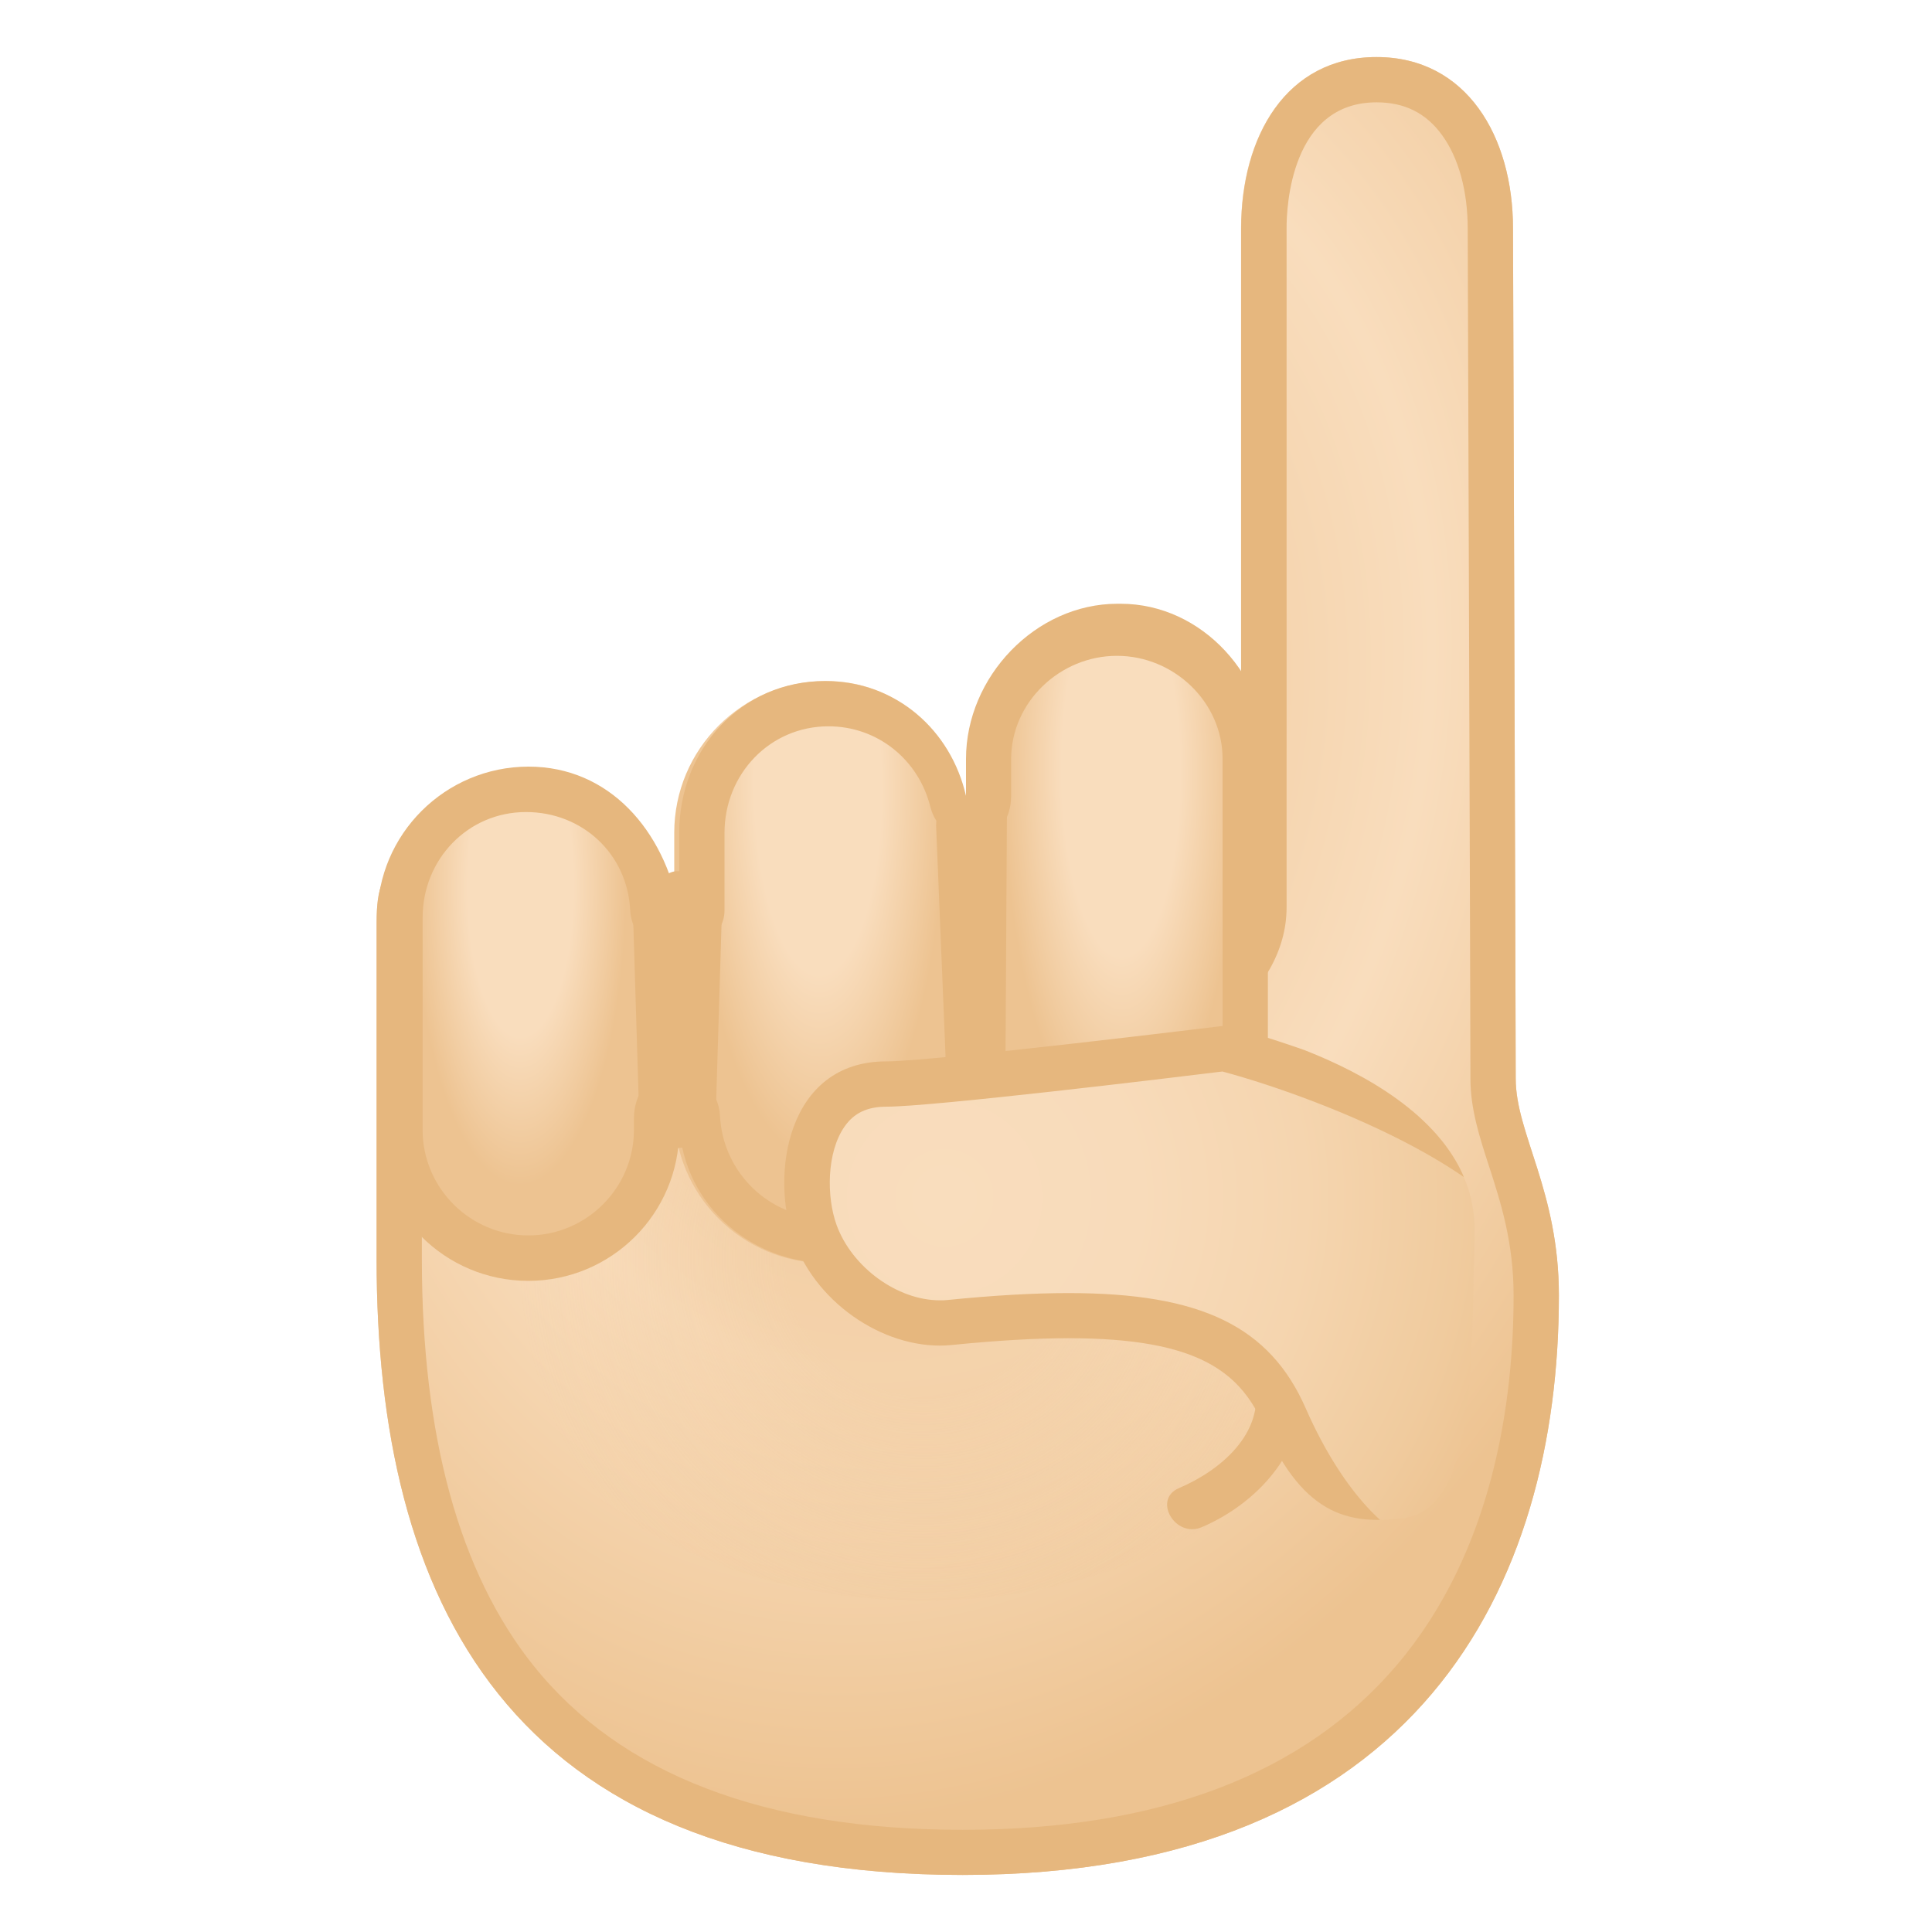 <svg width="128" height="128" xmlns="http://www.w3.org/2000/svg" xmlns:xlink="http://www.w3.org/1999/xlink"><radialGradient id="h" cx="62.536" cy="48.777" gradientTransform="matrix(.972 .234 -.317 1.314 17.179 -29.97)" gradientUnits="userSpaceOnUse" r="54.04"><stop offset="0" stop-color="#EDC391"/><stop offset=".586" stop-color="#F9DDBD"/><stop offset="1" stop-color="#EDC391"/></radialGradient><path d="m100.24 15.13c0-6.07-3.06-11.35-9.05-11.35s-8.97 5.28-8.97 11.35v44.97c0 4.1-5.29 7.42-9.39 7.42h-29.67c-10.01 0-18.21-16.41-18.21-6.39v22.28c0 22.44 8.58 40.81 38.83 40.81s39.5-19.25 39.5-38.4c0-6.91-2.86-10.72-2.86-14.36s-0.18-56.33-0.18-56.33z" fill="url(#h)"/><path d="m91.2 6.78c1.86 0 3.28 0.71 4.34 2.17 1.1 1.51 1.7 3.71 1.7 6.2 0 0.53 0.18 52.73 0.18 56.32 0 2 0.6 3.86 1.24 5.82 0.76 2.35 1.62 5.01 1.62 8.54 0 7-1.34 16.92-7.7 24.44-6.15 7.27-15.84 10.96-28.8 10.96-13.08 0-22.64-3.65-28.42-10.86-4.92-6.14-7.41-15.2-7.41-26.94v-20.9c0.26 0.22 0.51 0.44 0.75 0.64 3.59 3.11 8.52 7.37 14.46 7.37h29.69c5.73 0 12.39-4.55 12.39-10.42v-44.99c-0.01-1.39 0.28-8.35 5.96-8.35m0-3c-5.99 0-8.97 5.28-8.97 11.35v44.97c0 4.1-5.29 7.42-9.39 7.42h-29.68c-7.67 0-14.28-9.63-16.95-9.63-0.81 0-1.26 0.9-1.26 3.24v22.28c0 22.44 8.58 40.81 38.83 40.81s39.5-19.25 39.5-38.4c0-6.91-2.86-10.72-2.86-14.36s-0.18-56.33-0.18-56.33c0-6.06-3.06-11.35-9.04-11.35z" fill="#E6B77E"/><radialGradient id="g" cx="61.168" cy="83.312" gradientUnits="userSpaceOnUse" r="26.794"><stop offset=".34" stop-color="#EDC391"/><stop offset="1" stop-color="#EDC391" stop-opacity="0"/></radialGradient><ellipse cx="61.17" cy="83.31" fill="url(#g)" opacity=".4" rx="30.31" ry="22.74"/><radialGradient id="f" cx="-8.245" cy="-60.54" gradientTransform="matrix(.005 1.051 -.336 .002 53.965 59.873)" gradientUnits="userSpaceOnUse" r="23.31"><stop offset=".5" stop-color="#F9DDBD"/><stop offset="1" stop-color="#EDC391"/></radialGradient><path d="m74.31 82.52c-5.43 0-9.83-4.4-9.83-9.83v-22.4c0-5.43 4.4-8.83 9.83-8.83s8.83 3.4 8.83 8.83l1 22.4c0 5.43-4.4 9.83-9.83 9.83z" fill="url(#f)"/><radialGradient id="e" cx="-37.338" cy="-50.221" gradientTransform="matrix(-.002 1.05 -.371 -.001 15.78 97.89)" gradientUnits="userSpaceOnUse" r="18.882"><stop offset=".5" stop-color="#F9DDBD"/><stop offset="1" stop-color="#EDC391"/></radialGradient><path d="m34.71 83.85c-5.52 0-8.99-3.47-8.99-8.99v-14.07c0-5.52 3.47-8.99 8.99-8.99s8.99 3.47 8.99 8.99v14.08c0 5.51-3.48 8.98-8.99 8.98z" fill="url(#e)"/><radialGradient id="d" cx="-24.231" cy="-56.613" gradientTransform="matrix(.009 1.05 -.356 .005 34.255 77.84)" gradientUnits="userSpaceOnUse" r="23.627"><stop offset=".5" stop-color="#F9DDBD"/><stop offset="1" stop-color="#EDC391"/></radialGradient><path d="m54.73 83.69c-5.55 0-10.06-4.5-10.06-10.06v-18.45c0-5.55 4.5-10.06 10.06-10.06 5.55 0 9.06 4.5 9.06 10.06l1 18.45c0 5.56-4.5 10.06-10.06 10.06z" fill="url(#d)"/><path d="m75.52 86.09c3.03 0.4 6.99 2.21 7.63 5.58 0.63 3.33-2.33 5.77-5.04 6.92-1.77 0.76-0.24 3.34 1.51 2.59 4-1.71 7.46-5.69 6.42-10.31-1.08-4.79-6.09-7.2-10.52-7.78-1.91-0.26-1.89 2.75 0 3z" fill="#E6B77E"/><path d="m74 43.45c3.77 0 7 3.06 7 6.83v22.41c0 3.77-2.99 6.83-6.76 6.83-3.18 0-5.95-2.25-6.63-5.35-0.3-1.38-1.51-2.35-2.91-2.35h-0.14c-1.46 0.07-2.65 1.19-2.82 2.65-0.42 3.55-3.42 6.22-7 6.22-3.77 0-6.86-3.01-7.04-6.78-0.08-1.6-1.4-2.91-3-2.91h-0.07c-1.63 0-2.63 1.48-2.63 3.1v0.76c0 3.85-3.15 6.99-7 6.99s-7-3.14-7-6.99v-14.07c0-3.85 2.99-6.99 6.85-6.99 3.73 0 6.72 2.77 6.9 6.5 0.08 1.6 1.33 2.7 2.92 2.7h0.07c1.63 0 3.26-1.06 3.26-2.69v-5.13c0-3.89 3-7.06 6.89-7.06 3.24 0 5.97 2.2 6.75 5.34 0.34 1.35 1.51 2.27 2.87 2.27 0.12 0-0.01-0.01 0.11-0.02 1.5-0.19 2.37-1.46 2.37-2.98v-2.45c0.01-3.77 3.24-6.83 7.01-6.83m0.24-3.45h-0.2c-5.44 0-10.04 4.85-10.04 10.28v2.45c-1-4.37-4.64-7.61-9.34-7.61-5.55 0-9.66 4.5-9.66 10.06v5.13c-1-5.3-4.63-9.52-9.99-9.52-5.52 0.01-10.01 4.48-10.01 10v14.08c0 5.52 4.48 9.99 10 9.99s10-4.47 10-9.99v-0.77c0 5.33 4.49 9.58 9.88 9.58 5.15 0 9.32-3.64 9.91-8.63 0.97 4.41 4.86 7.95 9.56 7.95h-0.09c5.43 0 9.74-4.88 9.74-10.31v-22.41c0-5.43-4.33-10.28-9.76-10.28z" fill="#E6B77E"/><path d="m44.69 76.04c-1.01-0.14-2.35-1.32-2.35-2.35l-0.39-12.77c0-1.02 1.74-3.05 2.76-3.19 1.23-0.17 3.11 1.73 3.11 2.93l-0.39 12.9c-0.01 1.21-1.51 2.66-2.74 2.48z" fill="#E6B77E"/><path d="m64 78.72c-1.1 0-1.07-0.66-1.07-1.76l-0.91-22.28c0-1.1 0.88-1.96 1.98-1.96s2.71 0.2 2.71 1.3l-0.13 22.8c0 1.11-1.48 1.9-2.58 1.9z" fill="#E6B77E"/><defs><path id="c" d="m58.71 70.32c-6.6 0-7.69 7.56-6.11 11.88s6.27 7.33 10.45 6.91c14.99-1.51 18.75 0.94 20.71 5.4 2.69 6.16 5.92 6.47 9.2 6.07 4.8-0.58 4.52-9.89 4.73-18.93 0.23-10.22-16.5-13.7-16.5-13.7s-19.32 2.37-22.48 2.37z"/></defs><clipPath id="b"><use xlink:href="#c"/></clipPath><g clip-path="url(#b)"><radialGradient id="a" cx="62.579" cy="79.36" gradientUnits="userSpaceOnUse" r="39.596"><stop offset="0" stop-color="#F9DDBD"/><stop offset=".327" stop-color="#F8DBBA"/><stop offset=".604" stop-color="#F5D5AF"/><stop offset=".862" stop-color="#F0CB9E"/><stop offset="1" stop-color="#EDC391"/></radialGradient><path d="m93.77 103.52c-2.22-0.04-5.91-3.36-8.64-9.61-2.12-4.85-6.14-6.74-14.34-6.74-2.28 0-4.86 0.15-7.89 0.46-0.21 0.02-0.43 0.03-0.64 0.03-3.41 0-7.03-2.62-8.25-5.96-0.8-2.2-0.83-5.72 0.7-7.91 0.9-1.29 2.25-1.95 4-1.95 3.03 0 19.88-2.05 22.38-2.35 6.24 1.64 21.63 7.23 22.27 14.59 0.72 8.3-0.29 14.02-3.02 16.99-1.53 1.66-3.59 2.47-6.31 2.47l-0.26-0.02z" fill="url(#a)"/><path d="m80.99 70.99c6.94 1.87 20.37 7.28 20.88 13.19 0.85 9.8-0.96 14.03-2.63 15.85-1.23 1.34-2.93 1.99-5.2 1.99h-0.23c-1.42-0.03-4.72-2.82-7.3-8.71-2.38-5.43-6.93-7.64-15.71-7.64-2.33 0-4.96 0.15-8.04 0.46-0.16 0.02-0.32 0.02-0.49 0.02-2.82 0-5.82-2.19-6.84-4.98-0.68-1.87-0.67-4.83 0.53-6.54 0.62-0.89 1.5-1.31 2.77-1.31 3.02 0 18.62-1.88 22.26-2.33m0.2-3.05s-19.32 2.38-22.48 2.38c-6.6 0-7.69 7.56-6.11 11.88 1.48 4.05 5.69 6.95 9.66 6.95 0.27 0 0.53-0.01 0.79-0.04 3.01-0.3 5.56-0.45 7.74-0.45 8.68 0 11.4 2.28 12.96 5.85 2.69 6.16 6.69 10.45 9.99 10.51h0.29c10.96 0 11.6-12.1 10.82-21.1-0.88-10.17-23.66-15.98-23.66-15.98z" fill="#E6B77E"/></g></svg>